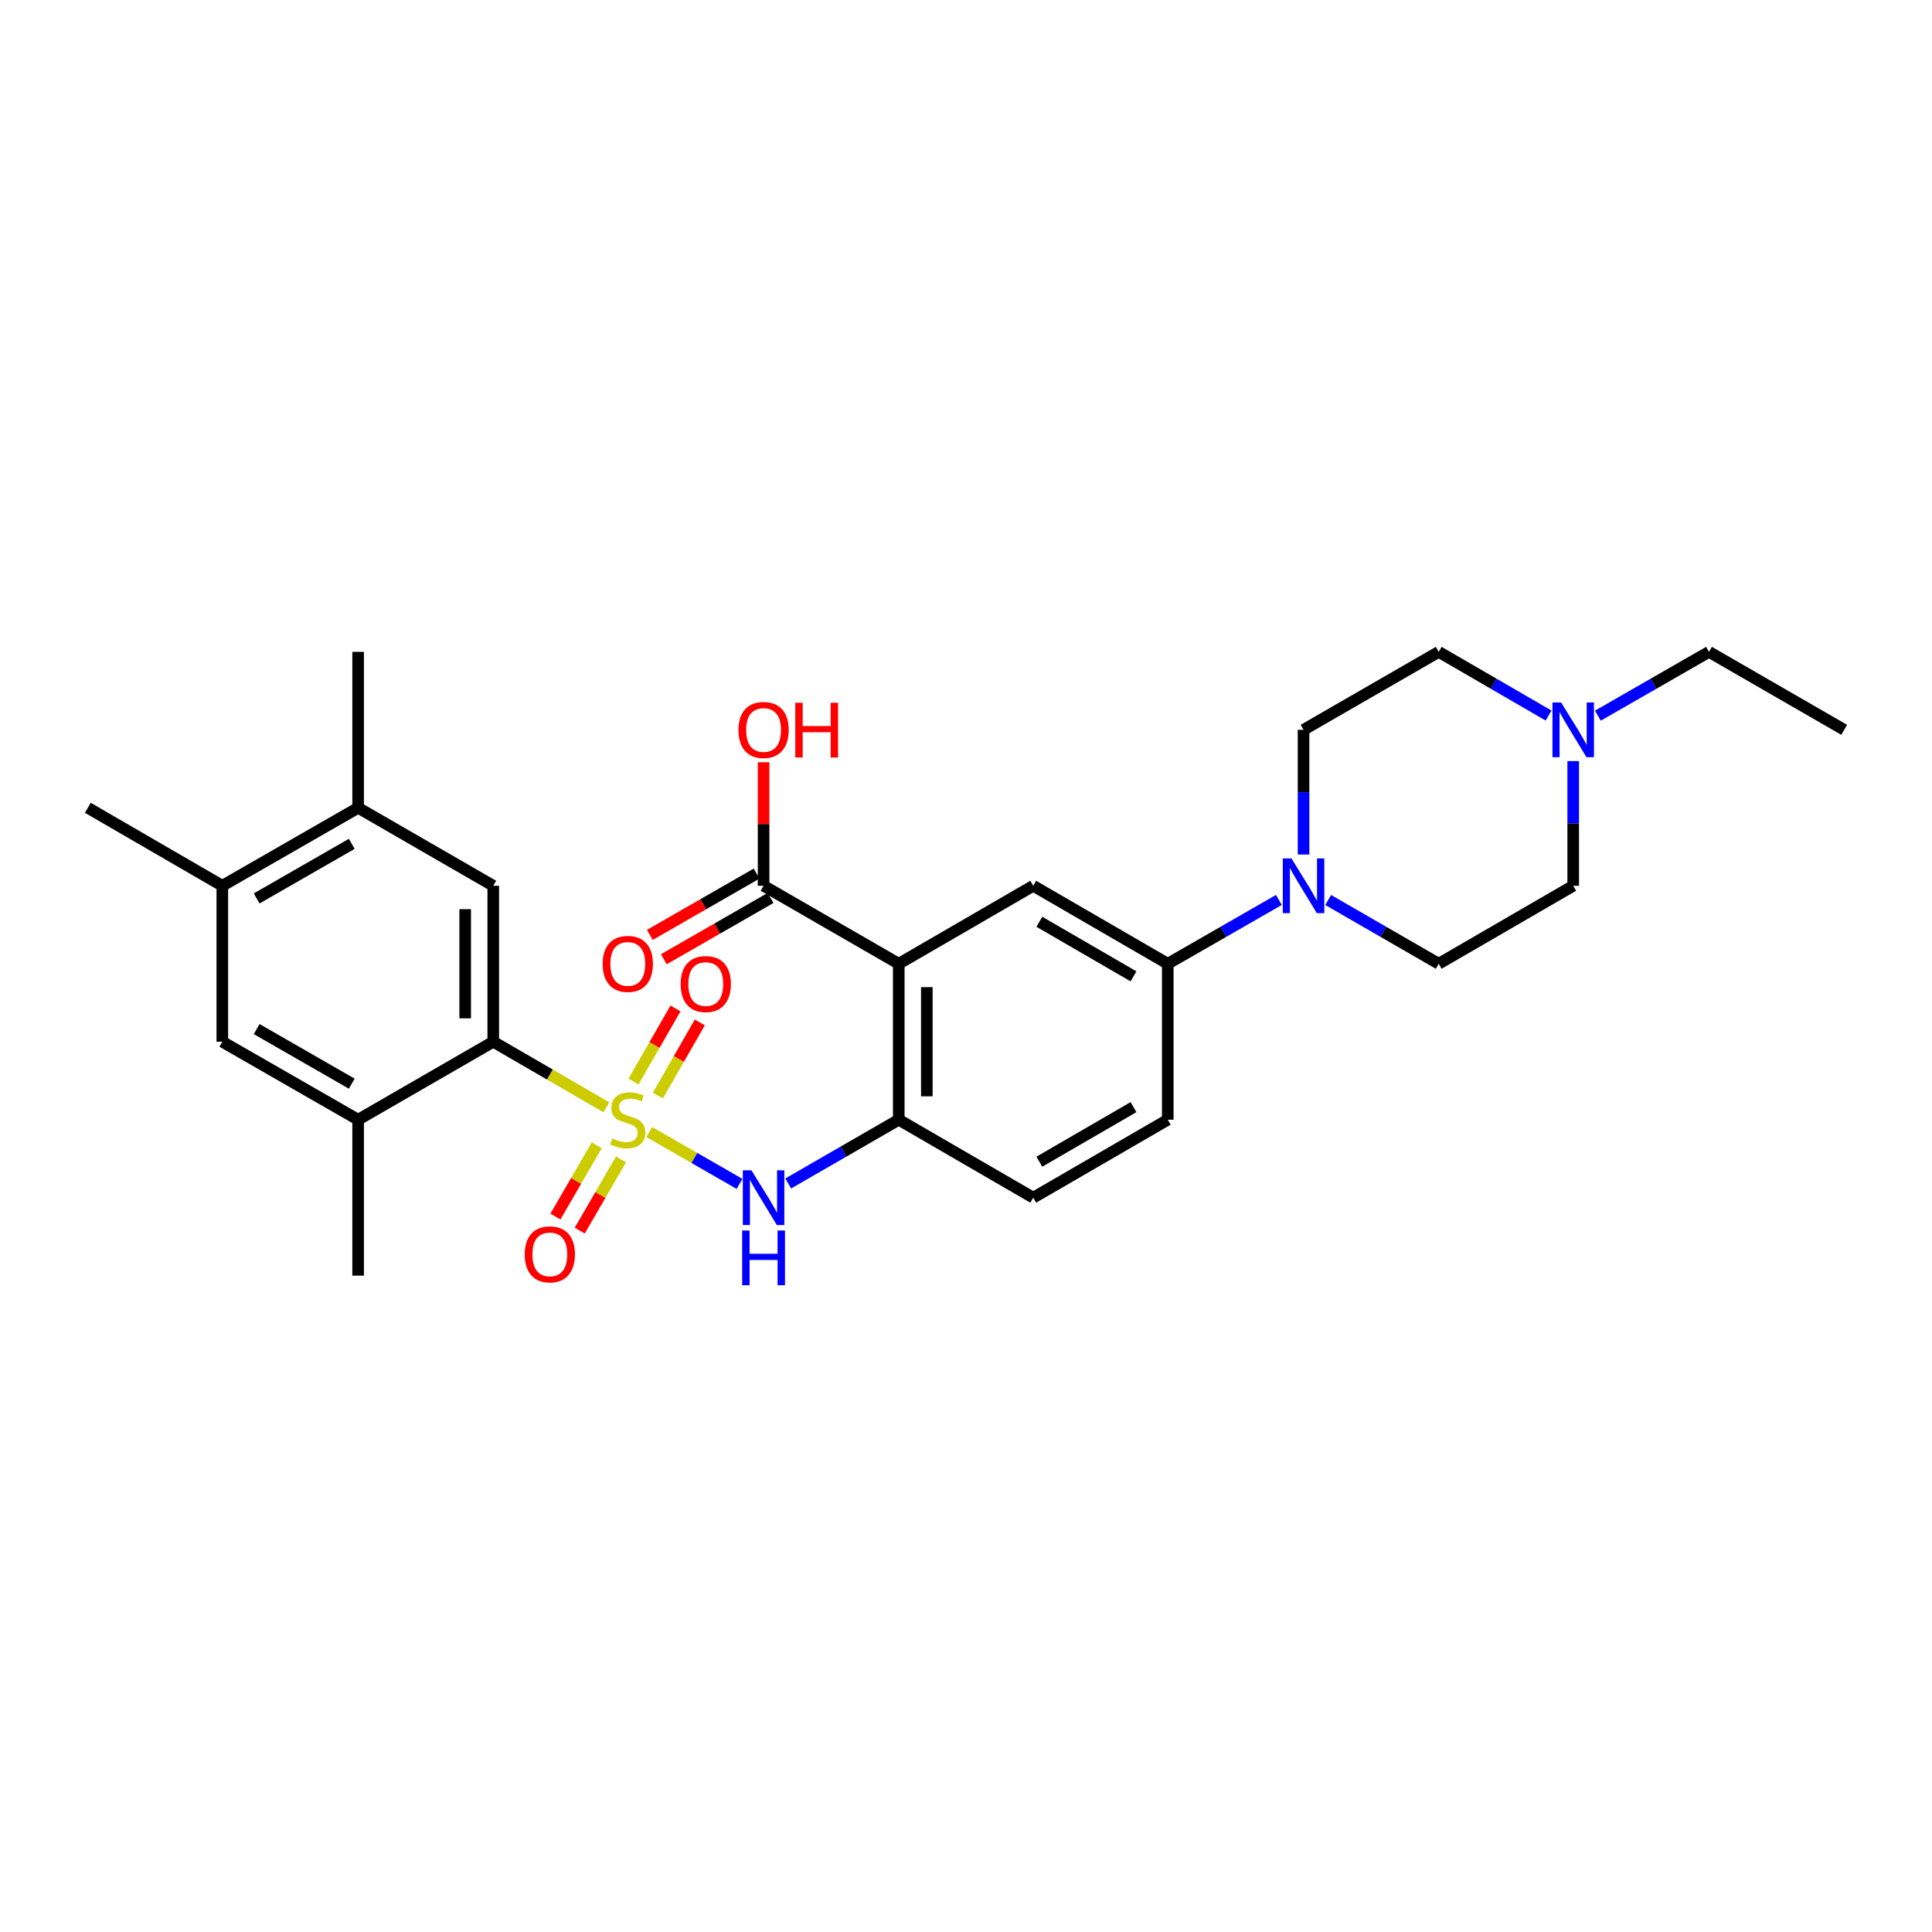 <?xml version='1.0' encoding='iso-8859-1'?>
<svg version='1.1' baseProfile='full'
              xmlns='http://www.w3.org/2000/svg'
                      xmlns:rdkit='http://www.rdkit.org/xml'
                      xmlns:xlink='http://www.w3.org/1999/xlink'
                  xml:space='preserve'
width='1000px' height='1000px' viewBox='0 0 1000 1000'>
<!-- END OF HEADER -->
<rect style='opacity:1.0;fill:#FFFFFF;stroke:none' width='1000' height='1000' x='0' y='0'> </rect>
<path class='bond-1' d='M 313.849,573.131 L 284.579,556.163' style='fill:none;fill-rule:evenodd;stroke:#CCCC00;stroke-width:6px;stroke-linecap:butt;stroke-linejoin:miter;stroke-opacity:1' />
<path class='bond-1' d='M 284.579,556.163 L 255.309,539.195' style='fill:none;fill-rule:evenodd;stroke:#000000;stroke-width:6px;stroke-linecap:butt;stroke-linejoin:miter;stroke-opacity:1' />
<path class='bond-2' d='M 336.047,585.938 L 359.413,599.355' style='fill:none;fill-rule:evenodd;stroke:#CCCC00;stroke-width:6px;stroke-linecap:butt;stroke-linejoin:miter;stroke-opacity:1' />
<path class='bond-2' d='M 359.413,599.355 L 382.78,612.773' style='fill:none;fill-rule:evenodd;stroke:#0000FF;stroke-width:6px;stroke-linecap:butt;stroke-linejoin:miter;stroke-opacity:1' />
<path class='bond-10' d='M 340.511,567.032 L 351.371,548.115' style='fill:none;fill-rule:evenodd;stroke:#CCCC00;stroke-width:6px;stroke-linecap:butt;stroke-linejoin:miter;stroke-opacity:1' />
<path class='bond-10' d='M 351.371,548.115 L 362.231,529.198' style='fill:none;fill-rule:evenodd;stroke:#FF0000;stroke-width:6px;stroke-linecap:butt;stroke-linejoin:miter;stroke-opacity:1' />
<path class='bond-10' d='M 327.909,559.797 L 338.768,540.88' style='fill:none;fill-rule:evenodd;stroke:#CCCC00;stroke-width:6px;stroke-linecap:butt;stroke-linejoin:miter;stroke-opacity:1' />
<path class='bond-10' d='M 338.768,540.88 L 349.628,521.963' style='fill:none;fill-rule:evenodd;stroke:#FF0000;stroke-width:6px;stroke-linecap:butt;stroke-linejoin:miter;stroke-opacity:1' />
<path class='bond-11' d='M 308.864,592.809 L 298.176,611.249' style='fill:none;fill-rule:evenodd;stroke:#CCCC00;stroke-width:6px;stroke-linecap:butt;stroke-linejoin:miter;stroke-opacity:1' />
<path class='bond-11' d='M 298.176,611.249 L 287.488,629.689' style='fill:none;fill-rule:evenodd;stroke:#FF0000;stroke-width:6px;stroke-linecap:butt;stroke-linejoin:miter;stroke-opacity:1' />
<path class='bond-11' d='M 321.436,600.096 L 310.748,618.536' style='fill:none;fill-rule:evenodd;stroke:#CCCC00;stroke-width:6px;stroke-linecap:butt;stroke-linejoin:miter;stroke-opacity:1' />
<path class='bond-11' d='M 310.748,618.536 L 300.06,636.976' style='fill:none;fill-rule:evenodd;stroke:#FF0000;stroke-width:6px;stroke-linecap:butt;stroke-linejoin:miter;stroke-opacity:1' />
<path class='bond-0' d='M 465.196,498.837 L 465.196,579.561' style='fill:none;fill-rule:evenodd;stroke:#000000;stroke-width:6px;stroke-linecap:butt;stroke-linejoin:miter;stroke-opacity:1' />
<path class='bond-0' d='M 479.728,510.946 L 479.728,567.453' style='fill:none;fill-rule:evenodd;stroke:#000000;stroke-width:6px;stroke-linecap:butt;stroke-linejoin:miter;stroke-opacity:1' />
<path class='bond-5' d='M 465.196,498.837 L 534.804,458.479' style='fill:none;fill-rule:evenodd;stroke:#000000;stroke-width:6px;stroke-linecap:butt;stroke-linejoin:miter;stroke-opacity:1' />
<path class='bond-6' d='M 465.196,498.837 L 395.226,458.479' style='fill:none;fill-rule:evenodd;stroke:#000000;stroke-width:6px;stroke-linecap:butt;stroke-linejoin:miter;stroke-opacity:1' />
<path class='bond-7' d='M 255.309,539.195 L 255.309,458.479' style='fill:none;fill-rule:evenodd;stroke:#000000;stroke-width:6px;stroke-linecap:butt;stroke-linejoin:miter;stroke-opacity:1' />
<path class='bond-7' d='M 240.778,527.088 L 240.778,470.587' style='fill:none;fill-rule:evenodd;stroke:#000000;stroke-width:6px;stroke-linecap:butt;stroke-linejoin:miter;stroke-opacity:1' />
<path class='bond-9' d='M 255.309,539.195 L 185.371,579.561' style='fill:none;fill-rule:evenodd;stroke:#000000;stroke-width:6px;stroke-linecap:butt;stroke-linejoin:miter;stroke-opacity:1' />
<path class='bond-3' d='M 407.985,612.56 L 436.591,596.06' style='fill:none;fill-rule:evenodd;stroke:#0000FF;stroke-width:6px;stroke-linecap:butt;stroke-linejoin:miter;stroke-opacity:1' />
<path class='bond-3' d='M 436.591,596.06 L 465.196,579.561' style='fill:none;fill-rule:evenodd;stroke:#000000;stroke-width:6px;stroke-linecap:butt;stroke-linejoin:miter;stroke-opacity:1' />
<path class='bond-18' d='M 465.196,579.561 L 534.804,619.919' style='fill:none;fill-rule:evenodd;stroke:#000000;stroke-width:6px;stroke-linecap:butt;stroke-linejoin:miter;stroke-opacity:1' />
<path class='bond-4' d='M 661.946,465.81 L 633.191,482.324' style='fill:none;fill-rule:evenodd;stroke:#0000FF;stroke-width:6px;stroke-linecap:butt;stroke-linejoin:miter;stroke-opacity:1' />
<path class='bond-4' d='M 633.191,482.324 L 604.435,498.837' style='fill:none;fill-rule:evenodd;stroke:#000000;stroke-width:6px;stroke-linecap:butt;stroke-linejoin:miter;stroke-opacity:1' />
<path class='bond-16' d='M 687.471,465.839 L 716.073,482.338' style='fill:none;fill-rule:evenodd;stroke:#0000FF;stroke-width:6px;stroke-linecap:butt;stroke-linejoin:miter;stroke-opacity:1' />
<path class='bond-16' d='M 716.073,482.338 L 744.675,498.837' style='fill:none;fill-rule:evenodd;stroke:#000000;stroke-width:6px;stroke-linecap:butt;stroke-linejoin:miter;stroke-opacity:1' />
<path class='bond-17' d='M 674.712,442.301 L 674.712,410.028' style='fill:none;fill-rule:evenodd;stroke:#0000FF;stroke-width:6px;stroke-linecap:butt;stroke-linejoin:miter;stroke-opacity:1' />
<path class='bond-17' d='M 674.712,410.028 L 674.712,377.755' style='fill:none;fill-rule:evenodd;stroke:#000000;stroke-width:6px;stroke-linecap:butt;stroke-linejoin:miter;stroke-opacity:1' />
<path class='bond-30' d='M 534.804,458.479 L 604.435,498.837' style='fill:none;fill-rule:evenodd;stroke:#000000;stroke-width:6px;stroke-linecap:butt;stroke-linejoin:miter;stroke-opacity:1' />
<path class='bond-30' d='M 537.961,477.106 L 586.703,505.356' style='fill:none;fill-rule:evenodd;stroke:#000000;stroke-width:6px;stroke-linecap:butt;stroke-linejoin:miter;stroke-opacity:1' />
<path class='bond-19' d='M 391.608,452.178 L 363.978,468.043' style='fill:none;fill-rule:evenodd;stroke:#000000;stroke-width:6px;stroke-linecap:butt;stroke-linejoin:miter;stroke-opacity:1' />
<path class='bond-19' d='M 363.978,468.043 L 336.349,483.908' style='fill:none;fill-rule:evenodd;stroke:#FF0000;stroke-width:6px;stroke-linecap:butt;stroke-linejoin:miter;stroke-opacity:1' />
<path class='bond-19' d='M 398.844,464.78 L 371.214,480.645' style='fill:none;fill-rule:evenodd;stroke:#000000;stroke-width:6px;stroke-linecap:butt;stroke-linejoin:miter;stroke-opacity:1' />
<path class='bond-19' d='M 371.214,480.645 L 343.585,496.51' style='fill:none;fill-rule:evenodd;stroke:#FF0000;stroke-width:6px;stroke-linecap:butt;stroke-linejoin:miter;stroke-opacity:1' />
<path class='bond-23' d='M 395.226,458.479 L 395.226,426.506' style='fill:none;fill-rule:evenodd;stroke:#000000;stroke-width:6px;stroke-linecap:butt;stroke-linejoin:miter;stroke-opacity:1' />
<path class='bond-23' d='M 395.226,426.506 L 395.226,394.533' style='fill:none;fill-rule:evenodd;stroke:#FF0000;stroke-width:6px;stroke-linecap:butt;stroke-linejoin:miter;stroke-opacity:1' />
<path class='bond-12' d='M 255.309,458.479 L 185.371,418.113' style='fill:none;fill-rule:evenodd;stroke:#000000;stroke-width:6px;stroke-linecap:butt;stroke-linejoin:miter;stroke-opacity:1' />
<path class='bond-8' d='M 604.435,498.837 L 604.435,579.561' style='fill:none;fill-rule:evenodd;stroke:#000000;stroke-width:6px;stroke-linecap:butt;stroke-linejoin:miter;stroke-opacity:1' />
<path class='bond-13' d='M 185.371,579.561 L 115.07,539.195' style='fill:none;fill-rule:evenodd;stroke:#000000;stroke-width:6px;stroke-linecap:butt;stroke-linejoin:miter;stroke-opacity:1' />
<path class='bond-13' d='M 182.062,560.904 L 132.851,532.648' style='fill:none;fill-rule:evenodd;stroke:#000000;stroke-width:6px;stroke-linecap:butt;stroke-linejoin:miter;stroke-opacity:1' />
<path class='bond-25' d='M 185.371,579.561 L 185.371,660.269' style='fill:none;fill-rule:evenodd;stroke:#000000;stroke-width:6px;stroke-linecap:butt;stroke-linejoin:miter;stroke-opacity:1' />
<path class='bond-26' d='M 185.371,418.113 L 185.371,337.405' style='fill:none;fill-rule:evenodd;stroke:#000000;stroke-width:6px;stroke-linecap:butt;stroke-linejoin:miter;stroke-opacity:1' />
<path class='bond-29' d='M 185.371,418.113 L 115.07,458.479' style='fill:none;fill-rule:evenodd;stroke:#000000;stroke-width:6px;stroke-linecap:butt;stroke-linejoin:miter;stroke-opacity:1' />
<path class='bond-29' d='M 182.062,436.77 L 132.851,465.026' style='fill:none;fill-rule:evenodd;stroke:#000000;stroke-width:6px;stroke-linecap:butt;stroke-linejoin:miter;stroke-opacity:1' />
<path class='bond-15' d='M 115.07,539.195 L 115.07,458.479' style='fill:none;fill-rule:evenodd;stroke:#000000;stroke-width:6px;stroke-linecap:butt;stroke-linejoin:miter;stroke-opacity:1' />
<path class='bond-14' d='M 801.538,370.364 L 773.106,353.885' style='fill:none;fill-rule:evenodd;stroke:#0000FF;stroke-width:6px;stroke-linecap:butt;stroke-linejoin:miter;stroke-opacity:1' />
<path class='bond-14' d='M 773.106,353.885 L 744.675,337.405' style='fill:none;fill-rule:evenodd;stroke:#000000;stroke-width:6px;stroke-linecap:butt;stroke-linejoin:miter;stroke-opacity:1' />
<path class='bond-24' d='M 827.056,370.426 L 855.815,353.916' style='fill:none;fill-rule:evenodd;stroke:#0000FF;stroke-width:6px;stroke-linecap:butt;stroke-linejoin:miter;stroke-opacity:1' />
<path class='bond-24' d='M 855.815,353.916 L 884.575,337.405' style='fill:none;fill-rule:evenodd;stroke:#000000;stroke-width:6px;stroke-linecap:butt;stroke-linejoin:miter;stroke-opacity:1' />
<path class='bond-31' d='M 814.29,393.933 L 814.29,426.206' style='fill:none;fill-rule:evenodd;stroke:#0000FF;stroke-width:6px;stroke-linecap:butt;stroke-linejoin:miter;stroke-opacity:1' />
<path class='bond-31' d='M 814.29,426.206 L 814.29,458.479' style='fill:none;fill-rule:evenodd;stroke:#000000;stroke-width:6px;stroke-linecap:butt;stroke-linejoin:miter;stroke-opacity:1' />
<path class='bond-27' d='M 115.07,458.479 L 45.455,418.113' style='fill:none;fill-rule:evenodd;stroke:#000000;stroke-width:6px;stroke-linecap:butt;stroke-linejoin:miter;stroke-opacity:1' />
<path class='bond-21' d='M 744.675,498.837 L 814.29,458.479' style='fill:none;fill-rule:evenodd;stroke:#000000;stroke-width:6px;stroke-linecap:butt;stroke-linejoin:miter;stroke-opacity:1' />
<path class='bond-22' d='M 674.712,377.755 L 744.675,337.405' style='fill:none;fill-rule:evenodd;stroke:#000000;stroke-width:6px;stroke-linecap:butt;stroke-linejoin:miter;stroke-opacity:1' />
<path class='bond-20' d='M 534.804,619.919 L 604.435,579.561' style='fill:none;fill-rule:evenodd;stroke:#000000;stroke-width:6px;stroke-linecap:butt;stroke-linejoin:miter;stroke-opacity:1' />
<path class='bond-20' d='M 537.961,601.293 L 586.703,573.042' style='fill:none;fill-rule:evenodd;stroke:#000000;stroke-width:6px;stroke-linecap:butt;stroke-linejoin:miter;stroke-opacity:1' />
<path class='bond-28' d='M 884.575,337.405 L 954.545,377.755' style='fill:none;fill-rule:evenodd;stroke:#000000;stroke-width:6px;stroke-linecap:butt;stroke-linejoin:miter;stroke-opacity:1' />
<path  class='atom-0' d='M 316.941 589.281
Q 317.261 589.401, 318.581 589.961
Q 319.901 590.521, 321.341 590.881
Q 322.821 591.201, 324.261 591.201
Q 326.941 591.201, 328.501 589.921
Q 330.061 588.601, 330.061 586.321
Q 330.061 584.761, 329.261 583.801
Q 328.501 582.841, 327.301 582.321
Q 326.101 581.801, 324.101 581.201
Q 321.581 580.441, 320.061 579.721
Q 318.581 579.001, 317.501 577.481
Q 316.461 575.961, 316.461 573.401
Q 316.461 569.841, 318.861 567.641
Q 321.301 565.441, 326.101 565.441
Q 329.381 565.441, 333.101 567.001
L 332.181 570.081
Q 328.781 568.681, 326.221 568.681
Q 323.461 568.681, 321.941 569.841
Q 320.421 570.961, 320.461 572.921
Q 320.461 574.441, 321.221 575.361
Q 322.021 576.281, 323.141 576.801
Q 324.301 577.321, 326.221 577.921
Q 328.781 578.721, 330.301 579.521
Q 331.821 580.321, 332.901 581.961
Q 334.021 583.561, 334.021 586.321
Q 334.021 590.241, 331.381 592.361
Q 328.781 594.441, 324.421 594.441
Q 321.901 594.441, 319.981 593.881
Q 318.101 593.361, 315.861 592.441
L 316.941 589.281
' fill='#CCCC00'/>
<path  class='atom-3' d='M 388.966 605.759
L 398.246 620.759
Q 399.166 622.239, 400.646 624.919
Q 402.126 627.599, 402.206 627.759
L 402.206 605.759
L 405.966 605.759
L 405.966 634.079
L 402.086 634.079
L 392.126 617.679
Q 390.966 615.759, 389.726 613.559
Q 388.526 611.359, 388.166 610.679
L 388.166 634.079
L 384.486 634.079
L 384.486 605.759
L 388.966 605.759
' fill='#0000FF'/>
<path  class='atom-3' d='M 384.146 636.911
L 387.986 636.911
L 387.986 648.951
L 402.466 648.951
L 402.466 636.911
L 406.306 636.911
L 406.306 665.231
L 402.466 665.231
L 402.466 652.151
L 387.986 652.151
L 387.986 665.231
L 384.146 665.231
L 384.146 636.911
' fill='#0000FF'/>
<path  class='atom-5' d='M 668.452 444.319
L 677.732 459.319
Q 678.652 460.799, 680.132 463.479
Q 681.612 466.159, 681.692 466.319
L 681.692 444.319
L 685.452 444.319
L 685.452 472.639
L 681.572 472.639
L 671.612 456.239
Q 670.452 454.319, 669.212 452.119
Q 668.012 449.919, 667.652 449.239
L 667.652 472.639
L 663.972 472.639
L 663.972 444.319
L 668.452 444.319
' fill='#0000FF'/>
<path  class='atom-11' d='M 352.299 509.34
Q 352.299 502.54, 355.659 498.74
Q 359.019 494.94, 365.299 494.94
Q 371.579 494.94, 374.939 498.74
Q 378.299 502.54, 378.299 509.34
Q 378.299 516.22, 374.899 520.14
Q 371.499 524.02, 365.299 524.02
Q 359.059 524.02, 355.659 520.14
Q 352.299 516.26, 352.299 509.34
M 365.299 520.82
Q 369.619 520.82, 371.939 517.94
Q 374.299 515.02, 374.299 509.34
Q 374.299 503.78, 371.939 500.98
Q 369.619 498.14, 365.299 498.14
Q 360.979 498.14, 358.619 500.94
Q 356.299 503.74, 356.299 509.34
Q 356.299 515.06, 358.619 517.94
Q 360.979 520.82, 365.299 520.82
' fill='#FF0000'/>
<path  class='atom-12' d='M 271.591 649.256
Q 271.591 642.456, 274.951 638.656
Q 278.311 634.856, 284.591 634.856
Q 290.871 634.856, 294.231 638.656
Q 297.591 642.456, 297.591 649.256
Q 297.591 656.136, 294.191 660.056
Q 290.791 663.936, 284.591 663.936
Q 278.351 663.936, 274.951 660.056
Q 271.591 656.176, 271.591 649.256
M 284.591 660.736
Q 288.911 660.736, 291.231 657.856
Q 293.591 654.936, 293.591 649.256
Q 293.591 643.696, 291.231 640.896
Q 288.911 638.056, 284.591 638.056
Q 280.271 638.056, 277.911 640.856
Q 275.591 643.656, 275.591 649.256
Q 275.591 654.976, 277.911 657.856
Q 280.271 660.736, 284.591 660.736
' fill='#FF0000'/>
<path  class='atom-15' d='M 808.03 363.595
L 817.31 378.595
Q 818.23 380.075, 819.71 382.755
Q 821.19 385.435, 821.27 385.595
L 821.27 363.595
L 825.03 363.595
L 825.03 391.915
L 821.15 391.915
L 811.19 375.515
Q 810.03 373.595, 808.79 371.395
Q 807.59 369.195, 807.23 368.515
L 807.23 391.915
L 803.55 391.915
L 803.55 363.595
L 808.03 363.595
' fill='#0000FF'/>
<path  class='atom-20' d='M 311.941 498.917
Q 311.941 492.117, 315.301 488.317
Q 318.661 484.517, 324.941 484.517
Q 331.221 484.517, 334.581 488.317
Q 337.941 492.117, 337.941 498.917
Q 337.941 505.797, 334.541 509.717
Q 331.141 513.597, 324.941 513.597
Q 318.701 513.597, 315.301 509.717
Q 311.941 505.837, 311.941 498.917
M 324.941 510.397
Q 329.261 510.397, 331.581 507.517
Q 333.941 504.597, 333.941 498.917
Q 333.941 493.357, 331.581 490.557
Q 329.261 487.717, 324.941 487.717
Q 320.621 487.717, 318.261 490.517
Q 315.941 493.317, 315.941 498.917
Q 315.941 504.637, 318.261 507.517
Q 320.621 510.397, 324.941 510.397
' fill='#FF0000'/>
<path  class='atom-24' d='M 382.226 377.835
Q 382.226 371.035, 385.586 367.235
Q 388.946 363.435, 395.226 363.435
Q 401.506 363.435, 404.866 367.235
Q 408.226 371.035, 408.226 377.835
Q 408.226 384.715, 404.826 388.635
Q 401.426 392.515, 395.226 392.515
Q 388.986 392.515, 385.586 388.635
Q 382.226 384.755, 382.226 377.835
M 395.226 389.315
Q 399.546 389.315, 401.866 386.435
Q 404.226 383.515, 404.226 377.835
Q 404.226 372.275, 401.866 369.475
Q 399.546 366.635, 395.226 366.635
Q 390.906 366.635, 388.546 369.435
Q 386.226 372.235, 386.226 377.835
Q 386.226 383.555, 388.546 386.435
Q 390.906 389.315, 395.226 389.315
' fill='#FF0000'/>
<path  class='atom-24' d='M 411.626 363.755
L 415.466 363.755
L 415.466 375.795
L 429.946 375.795
L 429.946 363.755
L 433.786 363.755
L 433.786 392.075
L 429.946 392.075
L 429.946 378.995
L 415.466 378.995
L 415.466 392.075
L 411.626 392.075
L 411.626 363.755
' fill='#FF0000'/>
</svg>
